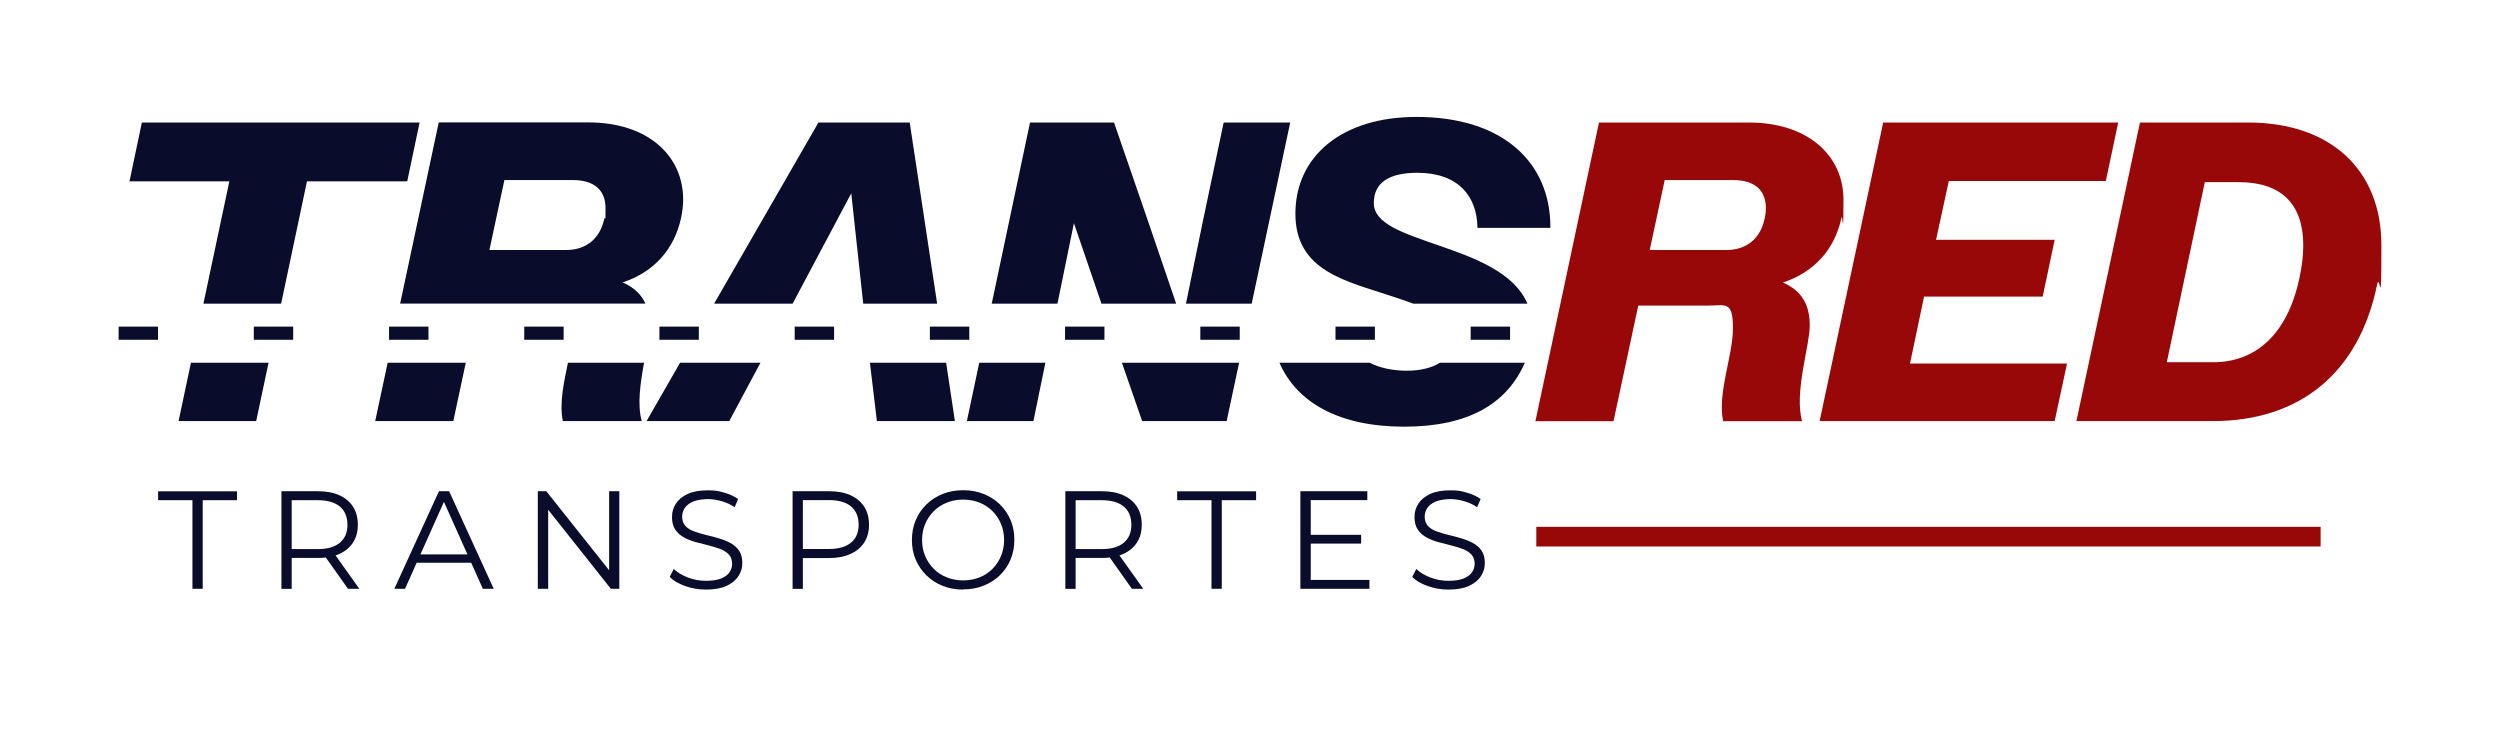 <?xml version="1.0" encoding="UTF-8"?>
<svg xmlns="http://www.w3.org/2000/svg" version="1.1" viewBox="0 0 2506 744">
  <defs>
    <style>
      .cls-1 {
        isolation: isolate;
      }

      .cls-2 {
        fill: #990808;
      }

      .cls-3 {
        fill: #0a0c2b;
      }
    </style>
  </defs>
  <!-- Generator: Adobe Illustrator 28.7.1, SVG Export Plug-In . SVG Version: 1.2.0 Build 142)  -->
  <g>
    <g id="Camada_1">
      <g id="Camada_1-2" data-name="Camada_1">
        <g>
          <g>
            <path class="cls-2" d="M1602.9,122.8h150.1c59,0,94.9,32.9,94.9,77.4s-.9,12-2.1,18.4c-6.8,31.6-27.4,54.3-58.6,64.6,19.7,8.6,26.9,23.1,26.9,43.2s-15.8,67.1-7.7,95.8h-79.1c-6-28.2,9.8-65.4,9.8-93.2s-7.3-22.7-24.8-22.7h-70.1l-24.8,115.9h-78.3l63.7-299.3h0ZM1668.7,180.5l-15,70.1h77c19.7,0,33.8-11.1,38.1-31.2.9-3.8,1.3-7.3,1.3-10.7,0-18-11.1-28.2-32.9-28.2h-68.5Z"/>
            <path class="cls-2" d="M1887.7,122.8h235.6l-12.4,58.6h-157.4l-12.8,59h118.9l-12,56.9h-118.9l-14.1,67.1h157.4l-12.4,57.7h-235.6l63.7-299.3h0Z"/>
            <path class="cls-2" d="M2145.1,122.8h108.2c83.8,0,133.8,48.3,133.8,122.7s-1.3,26.1-4.3,39.8c-18.4,89.8-78.7,136.8-164.6,136.8h-136.8l63.7-299.3h0ZM2210.1,182.6l-38.1,180.5h46.6c41.9,0,74.4-27.4,86.4-84.7,2.6-12,3.8-22.7,3.8-32.5,0-41.5-22.2-63.3-64.6-63.3h-34.2.1Z"/>
          </g>
          <g>
            <g>
              <path class="cls-3" d="M1443.4,363.6c-8.1,5.1-19.4,8-33.3,8s-27.8-2.9-37-8h-90.6c17.4,40.1,60.1,64.1,125,64.1s103.2-23.3,121-64.1h-85.1Z"/>
              <path class="cls-3" d="M1419.9,117.2c-74.8,0-121.4,39.3-121.4,97.1s51.7,67.6,96.2,82.5c7.7,2.5,15.1,5,22,7.6h114.4c-13.4-31.6-53.7-46.2-89.4-58.5-34.2-12-64.6-21.4-64.6-42.3s15.8-30.4,43.6-30.4c41.1,0,59.9,23.5,60.3,55.2h73.1v-.9c0-64.6-47.5-110.3-134.3-110.3h.1Z"/>
            </g>
            <g>
              <polygon class="cls-3" points="1254.7 304.4 1293.3 122.8 1226.6 122.8 1205.7 222 1188.8 304.4 1254.7 304.4"/>
              <polygon class="cls-3" points="1060 304.4 1076.5 223.7 1104.1 304.4 1179 304.4 1150.9 222 1116.7 122.8 1032.5 122.8 994.1 304.4 1060 304.4"/>
              <polygon class="cls-3" points="1124.6 363.6 1144.9 422.1 1229.6 422.1 1242.1 363.6 1124.6 363.6"/>
              <polygon class="cls-3" points="981.6 363.6 969.2 422.1 1035.9 422.1 1047.9 363.6 981.6 363.6"/>
            </g>
            <g>
              <polygon class="cls-3" points="872 363.6 879 422.1 957.2 422.1 948.4 363.6 872 363.6"/>
              <polygon class="cls-3" points="794.5 304.4 853.3 193.8 865.3 304.4 939.4 304.4 911.9 122.8 820.4 122.8 715.8 304.4 794.5 304.4"/>
              <polygon class="cls-3" points="681.7 363.6 648.1 422.1 731 422.1 762.3 363.6 681.7 363.6"/>
            </g>
            <g>
              <path class="cls-3" d="M647,304.4c-4-9.1-11.3-16.2-22.9-21.3,31.2-10.3,51.7-32.9,58.6-64.6,1.3-6.4,2.1-12.4,2.1-18.4,0-44.5-35.9-77.4-94.9-77.4h-150.1l-38.7,181.6h245.9ZM505.7,180.5h68.4c21.8,0,32.9,10.3,32.9,28.2s-.4,6.8-1.3,10.7c-4.3,20.1-18.4,31.2-38.1,31.2h-77l15-70.1h0Z"/>
              <polygon class="cls-3" points="388.6 363.6 376.1 422.1 454.4 422.1 466.9 363.6 388.6 363.6"/>
              <path class="cls-3" d="M645.7,363.6h-76.4c-4.1,20-8.8,41-5.1,58.5h79.1c-4.7-16.7-1.3-38.5,2.3-58.5h.1Z"/>
            </g>
            <g>
              <polygon class="cls-3" points="203.9 304.4 281.8 304.4 307.7 181.8 408.2 181.8 420.6 122.8 142.2 122.8 129.8 181.8 229.9 181.8 203.9 304.4"/>
              <polygon class="cls-3" points="191.4 363.6 179 422.1 256.8 422.1 269.2 363.6 191.4 363.6"/>
            </g>
          </g>
          <g>
            <rect class="cls-3" x="118.9" y="327.4" width="39.5" height="13.2"/>
            <rect class="cls-3" x="254.4" y="327.4" width="39.5" height="13.2"/>
            <rect class="cls-3" x="390" y="327.4" width="39.5" height="13.2"/>
            <rect class="cls-3" x="525.5" y="327.4" width="39.5" height="13.2"/>
            <rect class="cls-3" x="661" y="327.4" width="39.5" height="13.2"/>
            <rect class="cls-3" x="796.6" y="327.4" width="39.5" height="13.2"/>
            <rect class="cls-3" x="932.1" y="327.4" width="39.5" height="13.2"/>
            <rect class="cls-3" x="1067.6" y="327.4" width="39.5" height="13.2"/>
            <rect class="cls-3" x="1203.2" y="327.4" width="39.5" height="13.2"/>
            <rect class="cls-3" x="1338.7" y="327.4" width="39.5" height="13.2"/>
            <rect class="cls-3" x="1474.2" y="327.4" width="39.5" height="13.2"/>
          </g>
          <rect class="cls-2" x="1540" y="528.1" width="786.2" height="19.7"/>
          <g class="cls-1">
            <g class="cls-1">
              <path class="cls-3" d="M192.9,590.2v-88.8h-34.4v-8.9h79.1v8.9h-34.4v88.8h-10.3Z"/>
              <path class="cls-3" d="M282.1,590.2v-97.8h36.6c8.3,0,15.4,1.3,21.4,4,6,2.7,10.5,6.5,13.8,11.5,3.2,5,4.8,11,4.8,18.1s-1.6,12.8-4.8,17.8c-3.2,5-7.8,8.8-13.8,11.5-6,2.7-13.1,4-21.4,4h-30.9l4.6-4.8v35.8h-10.3ZM292.4,555.3l-4.6-4.9h30.6c9.8,0,17.2-2.1,22.3-6.4,5.1-4.3,7.6-10.3,7.6-18s-2.5-13.9-7.6-18.2c-5.1-4.3-12.5-6.4-22.3-6.4h-30.6l4.6-4.9v58.8ZM348.8,590.2l-25.1-35.5h11.2l25.3,35.5h-11.3Z"/>
              <path class="cls-3" d="M395.3,590.2l44.7-97.8h10.2l44.7,97.8h-10.9l-41.1-91.8h4.2l-41.1,91.8h-10.8ZM413,564.1l3.1-8.4h56.9l3.1,8.4h-63Z"/>
              <path class="cls-3" d="M539.1,590.2v-97.8h8.5l67.5,84.9h-4.5v-84.9h10.2v97.8h-8.5l-67.3-84.9h4.5v84.9h-10.3Z"/>
              <path class="cls-3" d="M707.6,591c-7.3,0-14.2-1.2-20.9-3.6-6.7-2.4-11.8-5.4-15.4-9.1l4.1-8c3.4,3.4,8.1,6.2,13.9,8.5,5.8,2.3,11.9,3.4,18.4,3.4s11.2-.8,15-2.3c3.9-1.5,6.7-3.6,8.5-6.2,1.8-2.6,2.7-5.5,2.7-8.7s-1.1-6.9-3.3-9.2c-2.2-2.3-5.1-4.2-8.6-5.5-3.5-1.3-7.5-2.5-11.7-3.6-4.3-1-8.6-2.1-12.9-3.3-4.3-1.2-8.2-2.7-11.8-4.7-3.6-2-6.5-4.5-8.7-7.8-2.2-3.2-3.3-7.4-3.3-12.6s1.3-9.3,3.8-13.3c2.6-4.1,6.5-7.3,11.8-9.8,5.3-2.5,12.1-3.7,20.4-3.7s10.9.8,16.3,2.3c5.4,1.5,10.1,3.7,14,6.4l-3.5,8.2c-4.2-2.8-8.6-4.8-13.3-6.1-4.7-1.3-9.2-2-13.6-2s-10.7.8-14.5,2.4c-3.8,1.6-6.6,3.7-8.5,6.4-1.8,2.7-2.7,5.7-2.7,9s1.1,6.9,3.3,9.2c2.2,2.3,5.1,4.1,8.7,5.4,3.6,1.3,7.5,2.5,11.8,3.5,4.3,1,8.5,2.1,12.8,3.4,4.2,1.2,8.1,2.8,11.7,4.7,3.6,1.9,6.5,4.4,8.7,7.6,2.2,3.2,3.3,7.3,3.3,12.4s-1.3,9.2-3.9,13.2c-2.6,4.1-6.6,7.3-11.9,9.8-5.4,2.5-12.2,3.7-20.6,3.7Z"/>
              <path class="cls-3" d="M794.5,590.2v-97.8h36.6c8.3,0,15.4,1.3,21.4,4,6,2.7,10.5,6.5,13.8,11.5,3.2,5,4.8,11,4.8,18.1s-1.6,12.8-4.8,17.8c-3.2,5-7.8,8.8-13.8,11.5-6,2.7-13.1,4.1-21.4,4.1h-30.9l4.6-4.9v35.8h-10.3ZM804.8,555.3l-4.6-5h30.6c9.8,0,17.2-2.1,22.3-6.4,5.1-4.2,7.6-10.2,7.6-18s-2.5-13.9-7.6-18.2c-5.1-4.3-12.5-6.4-22.3-6.4h-30.6l4.6-4.9v58.8Z"/>
              <path class="cls-3" d="M965.5,591c-7.4,0-14.2-1.2-20.5-3.7-6.3-2.5-11.7-6-16.3-10.5-4.6-4.5-8.2-9.8-10.8-15.8-2.6-6-3.8-12.6-3.8-19.8s1.3-13.8,3.8-19.8c2.6-6,6.1-11.3,10.8-15.8,4.6-4.5,10-8,16.3-10.5,6.2-2.5,13.1-3.7,20.5-3.7s14.2,1.2,20.4,3.7c6.2,2.5,11.7,5.9,16.3,10.4,4.6,4.5,8.2,9.7,10.8,15.8,2.6,6.1,3.8,12.7,3.8,19.8s-1.3,13.8-3.8,19.8c-2.6,6.1-6.1,11.3-10.8,15.8-4.6,4.5-10,7.9-16.3,10.4-6.2,2.5-13,3.7-20.4,3.7ZM965.5,581.8c5.9,0,11.3-1,16.3-3,5-2,9.3-4.8,13-8.5s6.5-8,8.6-12.9c2-4.9,3.1-10.3,3.1-16.1s-1-11.2-3.1-16.1c-2-4.9-4.9-9.2-8.6-12.9-3.7-3.7-8-6.5-13-8.5-5-2-10.4-3-16.3-3s-11.3,1-16.3,3c-5,2-9.4,4.8-13.1,8.5s-6.6,8-8.7,12.9-3.1,10.3-3.1,16.1,1,11.1,3.1,16.1c2.1,4.9,5,9.2,8.7,12.9,3.7,3.7,8,6.5,13.1,8.5,5,2,10.5,3,16.3,3Z"/>
              <path class="cls-3" d="M1067.9,590.2v-97.8h36.6c8.3,0,15.4,1.3,21.4,4,6,2.7,10.5,6.5,13.8,11.5,3.2,5,4.8,11,4.8,18.1s-1.6,12.8-4.8,17.8c-3.2,5-7.8,8.8-13.8,11.5-6,2.7-13.1,4-21.4,4h-30.9l4.6-4.8v35.8h-10.3ZM1078.2,555.3l-4.6-4.9h30.6c9.8,0,17.2-2.1,22.3-6.4,5.1-4.3,7.6-10.3,7.6-18s-2.5-13.9-7.6-18.2c-5.1-4.3-12.5-6.4-22.3-6.4h-30.6l4.6-4.9v58.8ZM1134.6,590.2l-25.1-35.5h11.2l25.3,35.5h-11.3Z"/>
              <path class="cls-3" d="M1214.4,590.2v-88.8h-34.4v-8.9h79.1v8.9h-34.4v88.8h-10.3Z"/>
              <path class="cls-3" d="M1313.9,581.3h58.8v8.9h-69.2v-97.8h67.1v8.9h-56.7v79.9ZM1312.7,536.1h51.7v8.8h-51.7v-8.8Z"/>
              <path class="cls-3" d="M1451.9,591c-7.3,0-14.2-1.2-20.9-3.6-6.7-2.4-11.8-5.4-15.4-9.1l4.1-8c3.4,3.4,8.1,6.2,13.9,8.5,5.8,2.3,11.9,3.4,18.4,3.4s11.2-.8,15-2.3c3.9-1.5,6.7-3.6,8.5-6.2,1.8-2.6,2.7-5.5,2.7-8.7s-1.1-6.9-3.3-9.2c-2.2-2.3-5.1-4.2-8.6-5.5-3.5-1.3-7.5-2.5-11.7-3.6-4.3-1-8.6-2.1-12.9-3.3-4.3-1.2-8.2-2.7-11.8-4.7-3.6-2-6.5-4.5-8.7-7.8-2.2-3.2-3.3-7.4-3.3-12.6s1.3-9.3,3.8-13.3c2.6-4.1,6.5-7.3,11.8-9.8,5.3-2.5,12.1-3.7,20.4-3.7s10.9.8,16.3,2.3c5.4,1.5,10.1,3.7,14,6.4l-3.5,8.2c-4.2-2.8-8.6-4.8-13.3-6.1-4.7-1.3-9.2-2-13.6-2s-10.7.8-14.5,2.4c-3.8,1.6-6.6,3.7-8.5,6.4-1.8,2.7-2.7,5.7-2.7,9s1.1,6.9,3.3,9.2c2.2,2.3,5.1,4.1,8.7,5.4,3.6,1.3,7.5,2.5,11.8,3.5,4.3,1,8.5,2.1,12.8,3.4,4.2,1.2,8.1,2.8,11.7,4.7,3.6,1.9,6.5,4.4,8.7,7.6,2.2,3.2,3.3,7.3,3.3,12.4s-1.3,9.2-3.9,13.2c-2.6,4.1-6.6,7.3-11.9,9.8-5.4,2.5-12.2,3.7-20.6,3.7Z"/>
            </g>
          </g>
        </g>
      </g>
    </g>
  </g>
</svg>